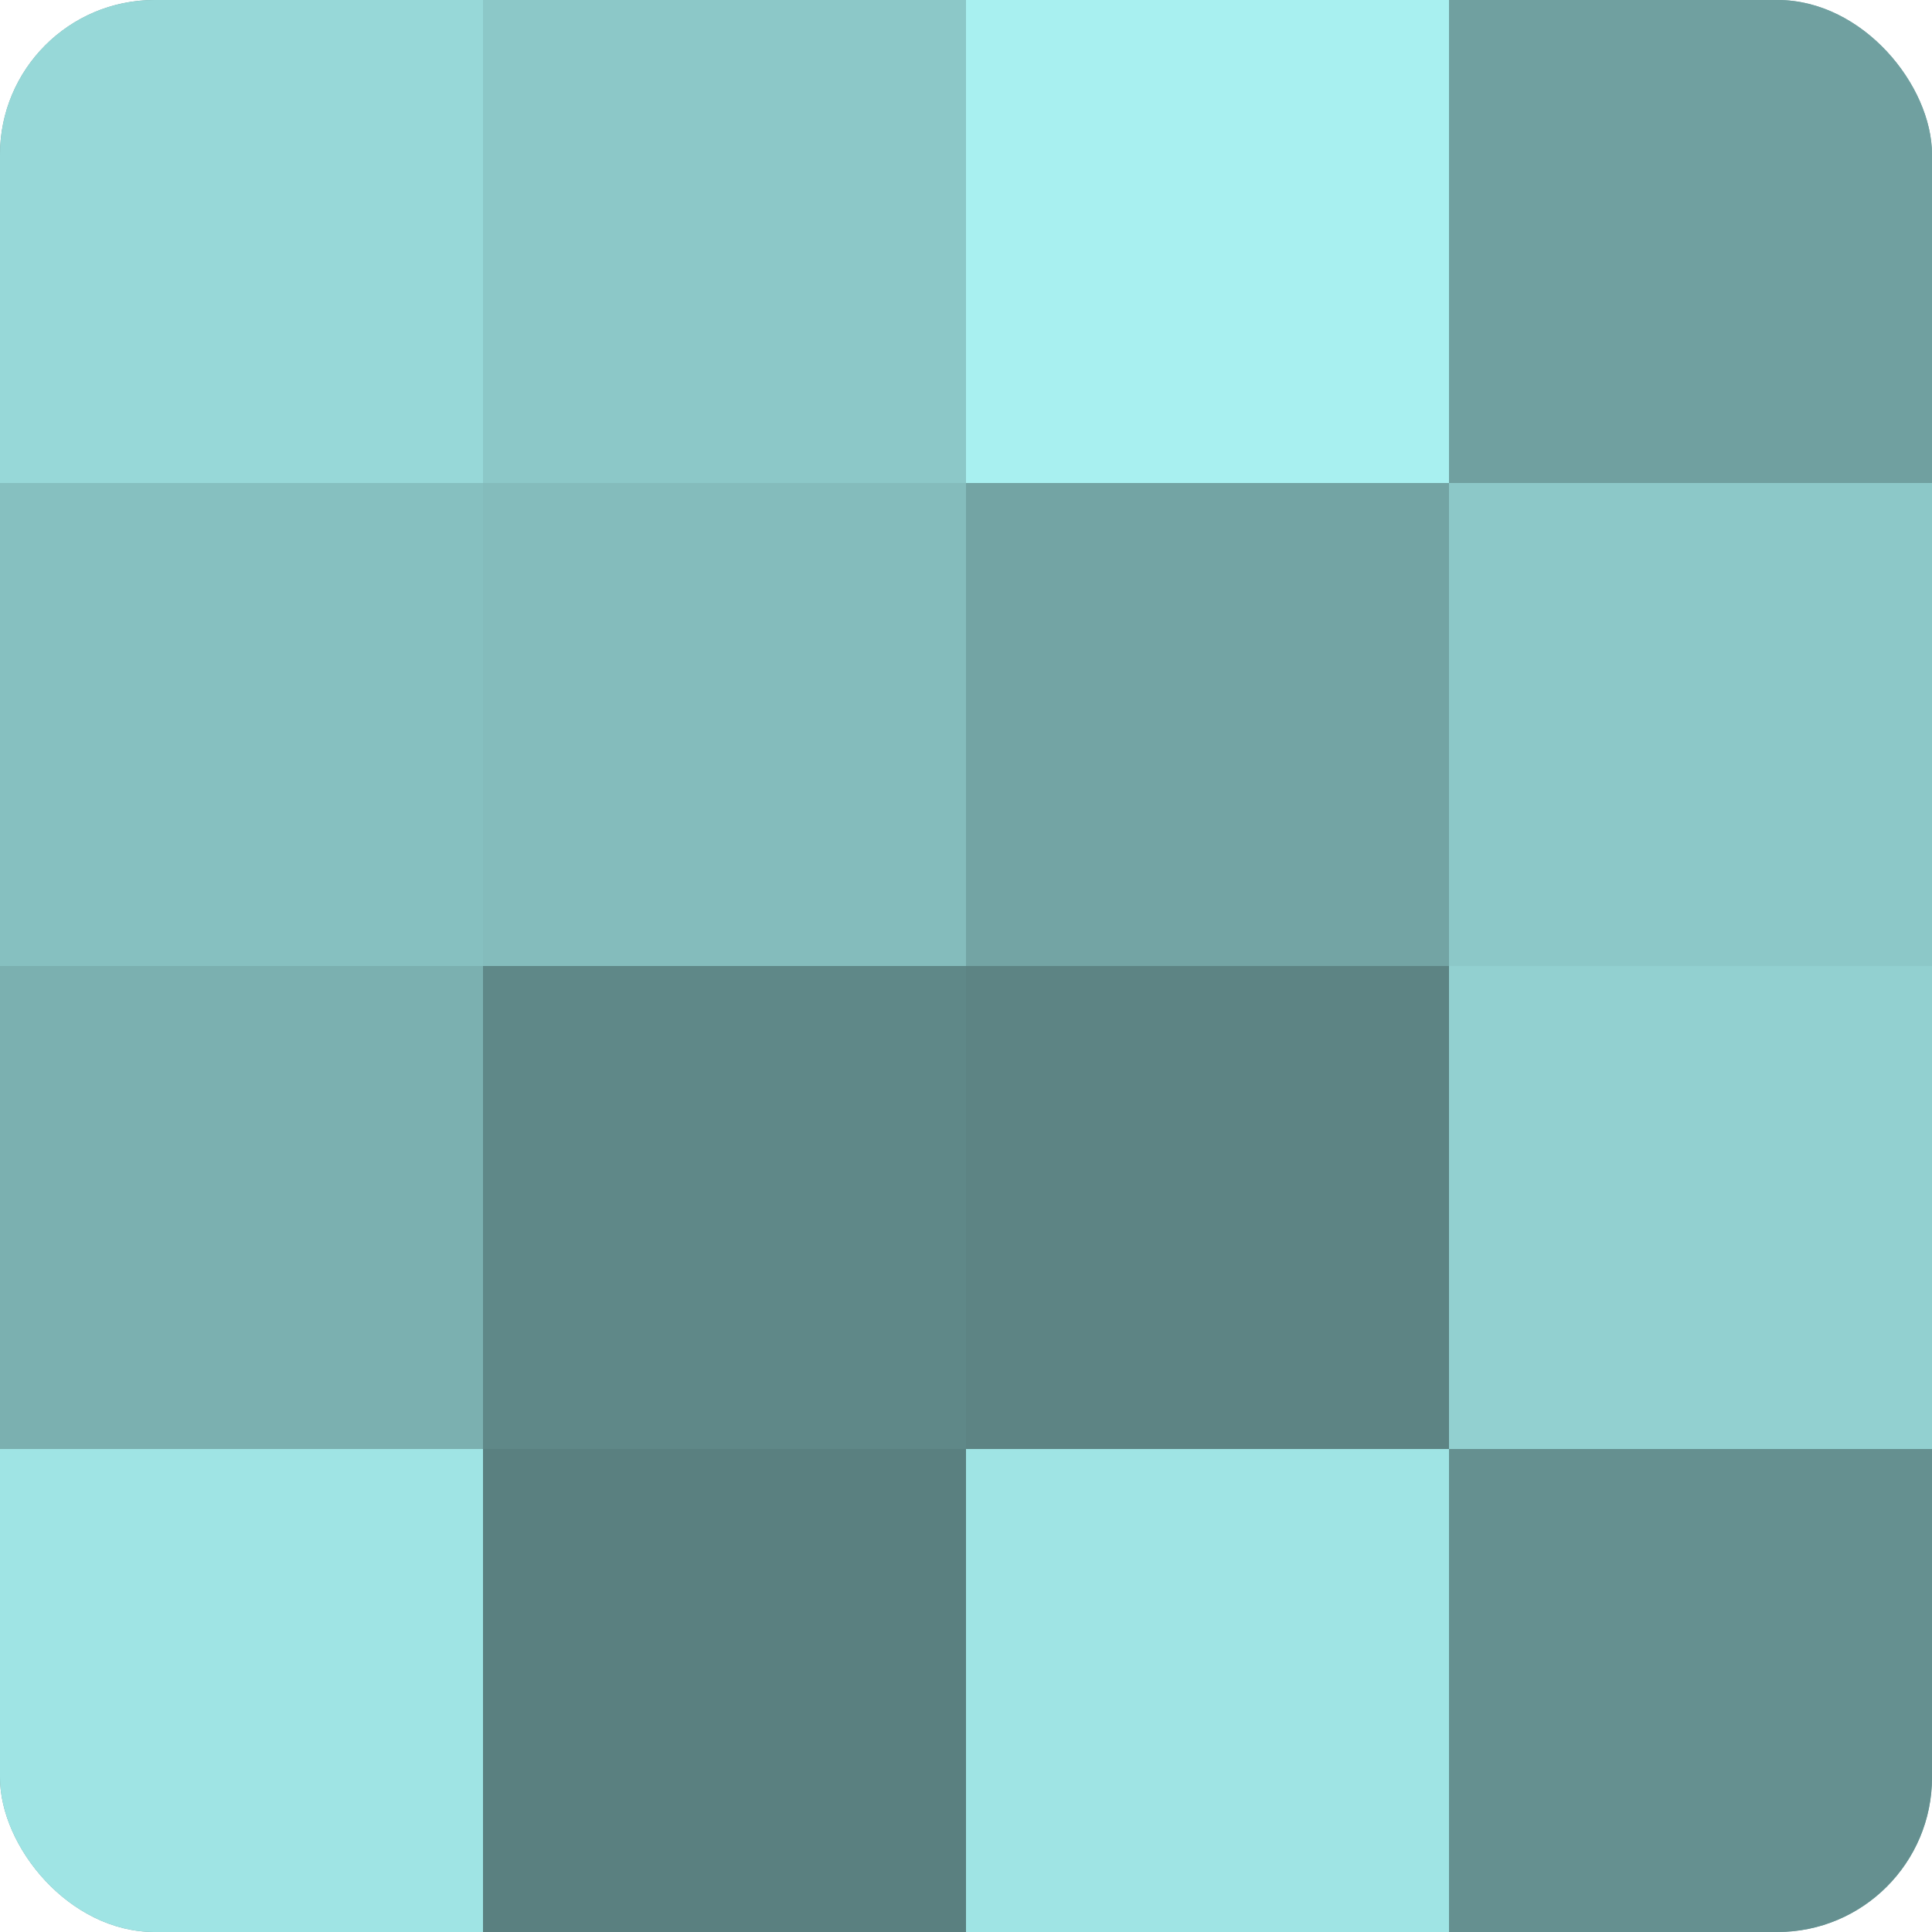 <?xml version="1.0" encoding="UTF-8"?>
<svg xmlns="http://www.w3.org/2000/svg" width="80" height="80" viewBox="0 0 100 100" preserveAspectRatio="xMidYMid meet"><defs><clipPath id="c" width="100" height="100"><rect width="100" height="100" rx="8" ry="8"/></clipPath></defs><g clip-path="url(#c)"><rect width="100" height="100" fill="#70a0a0"/><rect width="25" height="25" fill="#97d8d8"/><rect y="25" width="25" height="25" fill="#86c0c0"/><rect y="50" width="25" height="25" fill="#7bb0b0"/><rect y="75" width="25" height="25" fill="#9fe4e4"/><rect x="25" width="25" height="25" fill="#8cc8c8"/><rect x="25" y="25" width="25" height="25" fill="#84bcbc"/><rect x="25" y="50" width="25" height="25" fill="#5f8888"/><rect x="25" y="75" width="25" height="25" fill="#5a8080"/><rect x="50" width="25" height="25" fill="#a8f0f0"/><rect x="50" y="25" width="25" height="25" fill="#73a4a4"/><rect x="50" y="50" width="25" height="25" fill="#5d8484"/><rect x="50" y="75" width="25" height="25" fill="#9fe4e4"/><rect x="75" width="25" height="25" fill="#70a0a0"/><rect x="75" y="25" width="25" height="25" fill="#8cc8c8"/><rect x="75" y="50" width="25" height="25" fill="#92d0d0"/><rect x="75" y="75" width="25" height="25" fill="#659090"/></g></svg>
